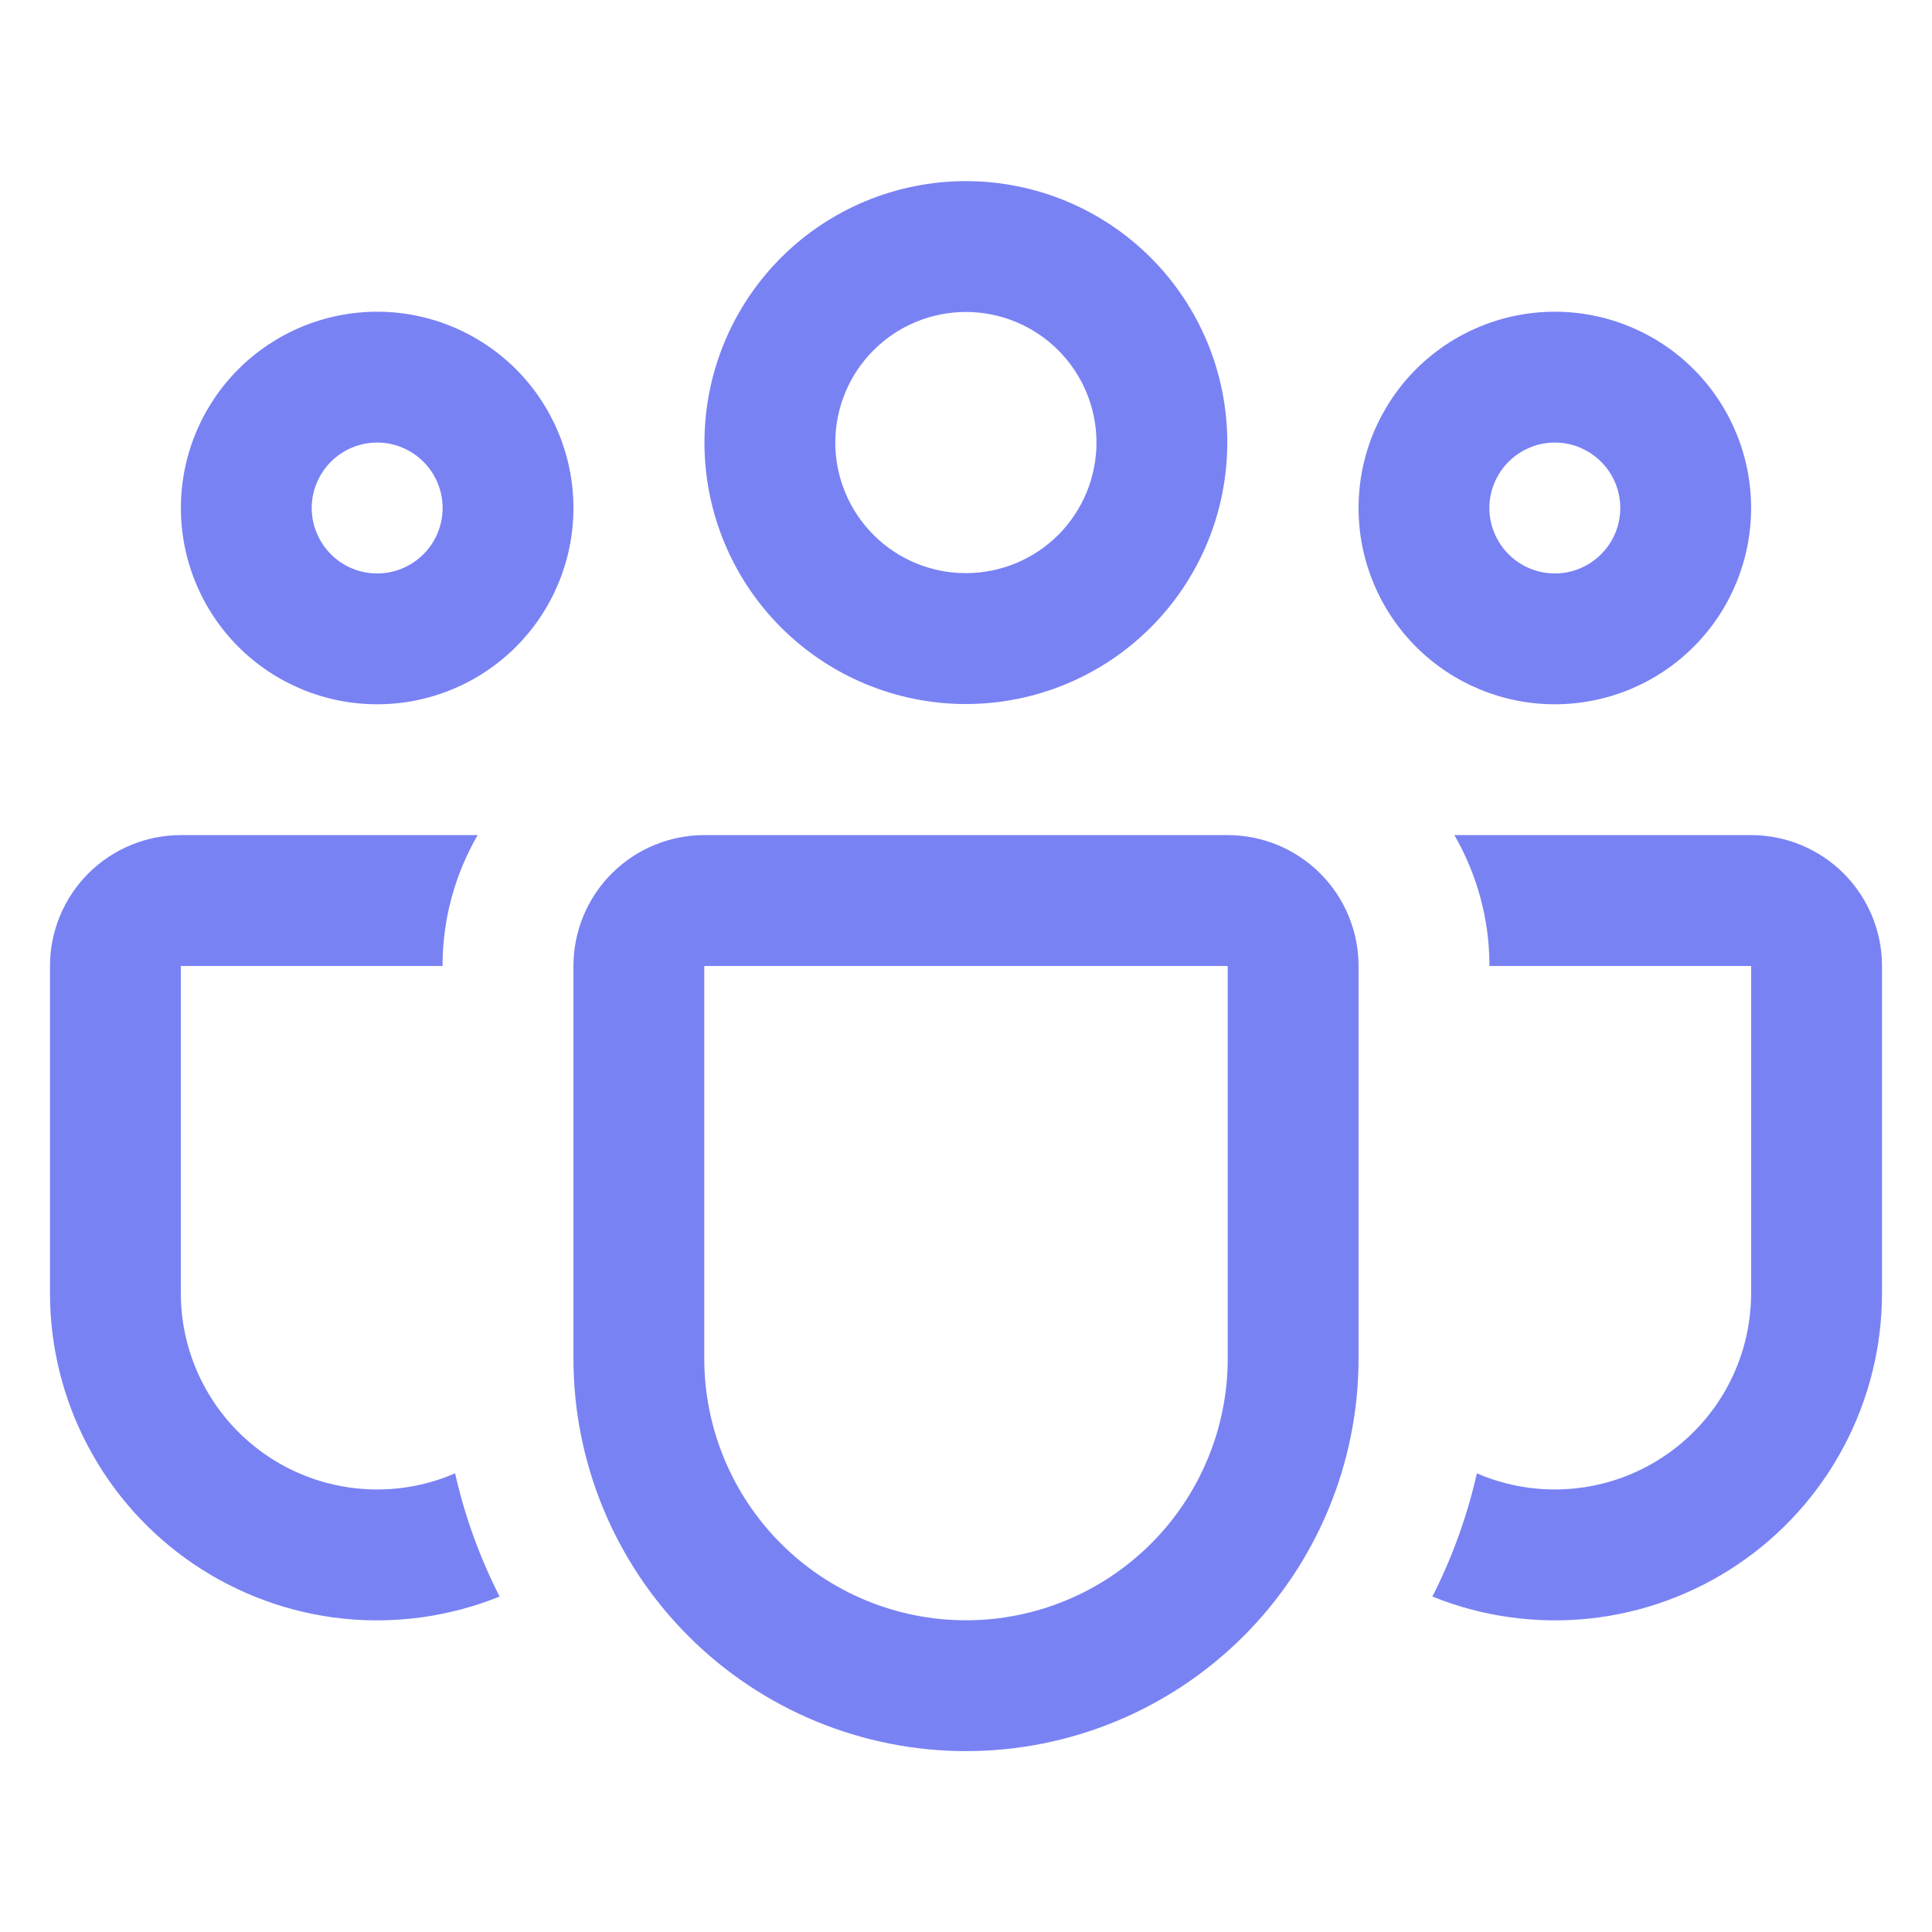 <svg width="32" height="32" viewBox="0 0 32 32" fill="none" xmlns="http://www.w3.org/2000/svg">
<path fill-rule="evenodd" clip-rule="evenodd" d="M12.936 4.268C12.124 5.08 11.668 6.182 11.668 7.33C11.668 8.479 12.124 9.58 12.936 10.392C13.748 11.204 14.85 11.661 15.998 11.661C17.147 11.661 18.248 11.204 19.06 10.392C19.872 9.58 20.328 8.479 20.328 7.33C20.328 6.182 19.872 5.08 19.06 4.268C18.248 3.456 17.147 3 15.998 3C14.85 3 13.748 3.456 12.936 4.268ZM15.17 5.332C15.433 5.223 15.714 5.167 15.998 5.167C16.572 5.167 17.122 5.395 17.528 5.801C17.933 6.207 18.161 6.757 18.161 7.33C18.161 7.904 17.933 8.454 17.528 8.86C17.122 9.265 16.572 9.493 15.998 9.493C15.714 9.493 15.433 9.437 15.17 9.329C14.908 9.22 14.669 9.061 14.469 8.86C14.268 8.659 14.108 8.421 14 8.158C13.891 7.896 13.835 7.614 13.835 7.33C13.835 7.046 13.891 6.765 14 6.503C14.108 6.24 14.268 6.002 14.469 5.801C14.669 5.6 14.908 5.441 15.17 5.332ZM22.749 7.17C22.586 7.564 22.502 7.987 22.502 8.414C22.502 9.276 22.845 10.103 23.454 10.713C24.064 11.323 24.891 11.665 25.753 11.665C26.615 11.665 27.442 11.323 28.052 10.713C28.662 10.103 29.004 9.276 29.004 8.414C29.004 7.987 28.92 7.564 28.756 7.17C28.593 6.776 28.354 6.417 28.052 6.115C27.75 5.813 27.392 5.574 26.997 5.411C26.603 5.247 26.18 5.163 25.753 5.163C25.326 5.163 24.903 5.247 24.509 5.411C24.114 5.574 23.756 5.813 23.454 6.115C23.152 6.417 22.913 6.776 22.749 7.17ZM24.987 7.648C25.19 7.445 25.466 7.33 25.753 7.33C26.04 7.33 26.316 7.445 26.519 7.648C26.723 7.851 26.837 8.127 26.837 8.414C26.837 8.702 26.723 8.977 26.519 9.18C26.316 9.384 26.04 9.498 25.753 9.498C25.466 9.498 25.19 9.384 24.987 9.18C24.784 8.977 24.669 8.702 24.669 8.414C24.669 8.127 24.784 7.851 24.987 7.648ZM6.247 5.163C5.385 5.163 4.558 5.506 3.948 6.115C3.339 6.725 2.996 7.552 2.996 8.414C2.996 9.276 3.339 10.103 3.948 10.713C4.558 11.323 5.385 11.665 6.247 11.665C7.109 11.665 7.936 11.323 8.546 10.713C9.156 10.103 9.498 9.276 9.498 8.414C9.498 7.552 9.156 6.725 8.546 6.115C7.936 5.506 7.109 5.163 6.247 5.163ZM5.163 8.414C5.163 8.127 5.278 7.851 5.481 7.648C5.684 7.445 5.96 7.33 6.247 7.33C6.535 7.33 6.81 7.445 7.013 7.648C7.217 7.851 7.331 8.127 7.331 8.414C7.331 8.702 7.217 8.977 7.013 9.18C6.81 9.384 6.535 9.498 6.247 9.498C5.96 9.498 5.684 9.384 5.481 9.18C5.278 8.977 5.163 8.702 5.163 8.414ZM7.33 16C7.329 15.239 7.53 14.491 7.911 13.832H2.995C2.421 13.832 1.869 14.061 1.463 14.467C1.056 14.874 0.828 15.425 0.828 16V21.418C0.828 22.305 1.045 23.179 1.462 23.962C1.878 24.746 2.48 25.415 3.215 25.911C3.951 26.407 4.797 26.716 5.679 26.809C6.561 26.901 7.453 26.776 8.275 26.444C7.95 25.805 7.699 25.12 7.538 24.403C7.044 24.617 6.503 24.705 5.966 24.658C5.429 24.612 4.912 24.432 4.461 24.136C4.011 23.84 3.641 23.437 3.385 22.962C3.129 22.488 2.995 21.957 2.995 21.418V16H7.33ZM23.725 26.444C24.547 26.776 25.439 26.901 26.321 26.809C27.203 26.716 28.049 26.407 28.784 25.911C29.52 25.415 30.122 24.746 30.538 23.962C30.954 23.179 31.172 22.305 31.172 21.418V16C31.172 15.425 30.943 14.874 30.537 14.467C30.13 14.061 29.579 13.832 29.004 13.832H24.089C24.457 14.47 24.67 15.209 24.67 16H29.004V21.418C29.004 21.957 28.87 22.488 28.615 22.962C28.359 23.437 27.989 23.84 27.538 24.136C27.088 24.432 26.571 24.612 26.034 24.658C25.496 24.705 24.956 24.617 24.462 24.403C24.299 25.12 24.05 25.805 23.725 26.444ZM10.133 14.467C10.539 14.061 11.091 13.832 11.665 13.832H20.335C20.91 13.832 21.461 14.061 21.867 14.467C22.274 14.874 22.502 15.425 22.502 16V22.502C22.502 24.226 21.817 25.88 20.598 27.099C19.378 28.319 17.724 29.004 16 29.004C14.276 29.004 12.622 28.319 11.402 27.099C10.183 25.88 9.498 24.226 9.498 22.502V16C9.498 15.425 9.726 14.874 10.133 14.467ZM20.335 16H11.665V22.502C11.665 23.651 12.122 24.754 12.935 25.567C13.748 26.38 14.85 26.837 16 26.837C17.15 26.837 18.252 26.38 19.065 25.567C19.878 24.754 20.335 23.651 20.335 22.502V16Z" fill="#7982F3"/>
</svg>
